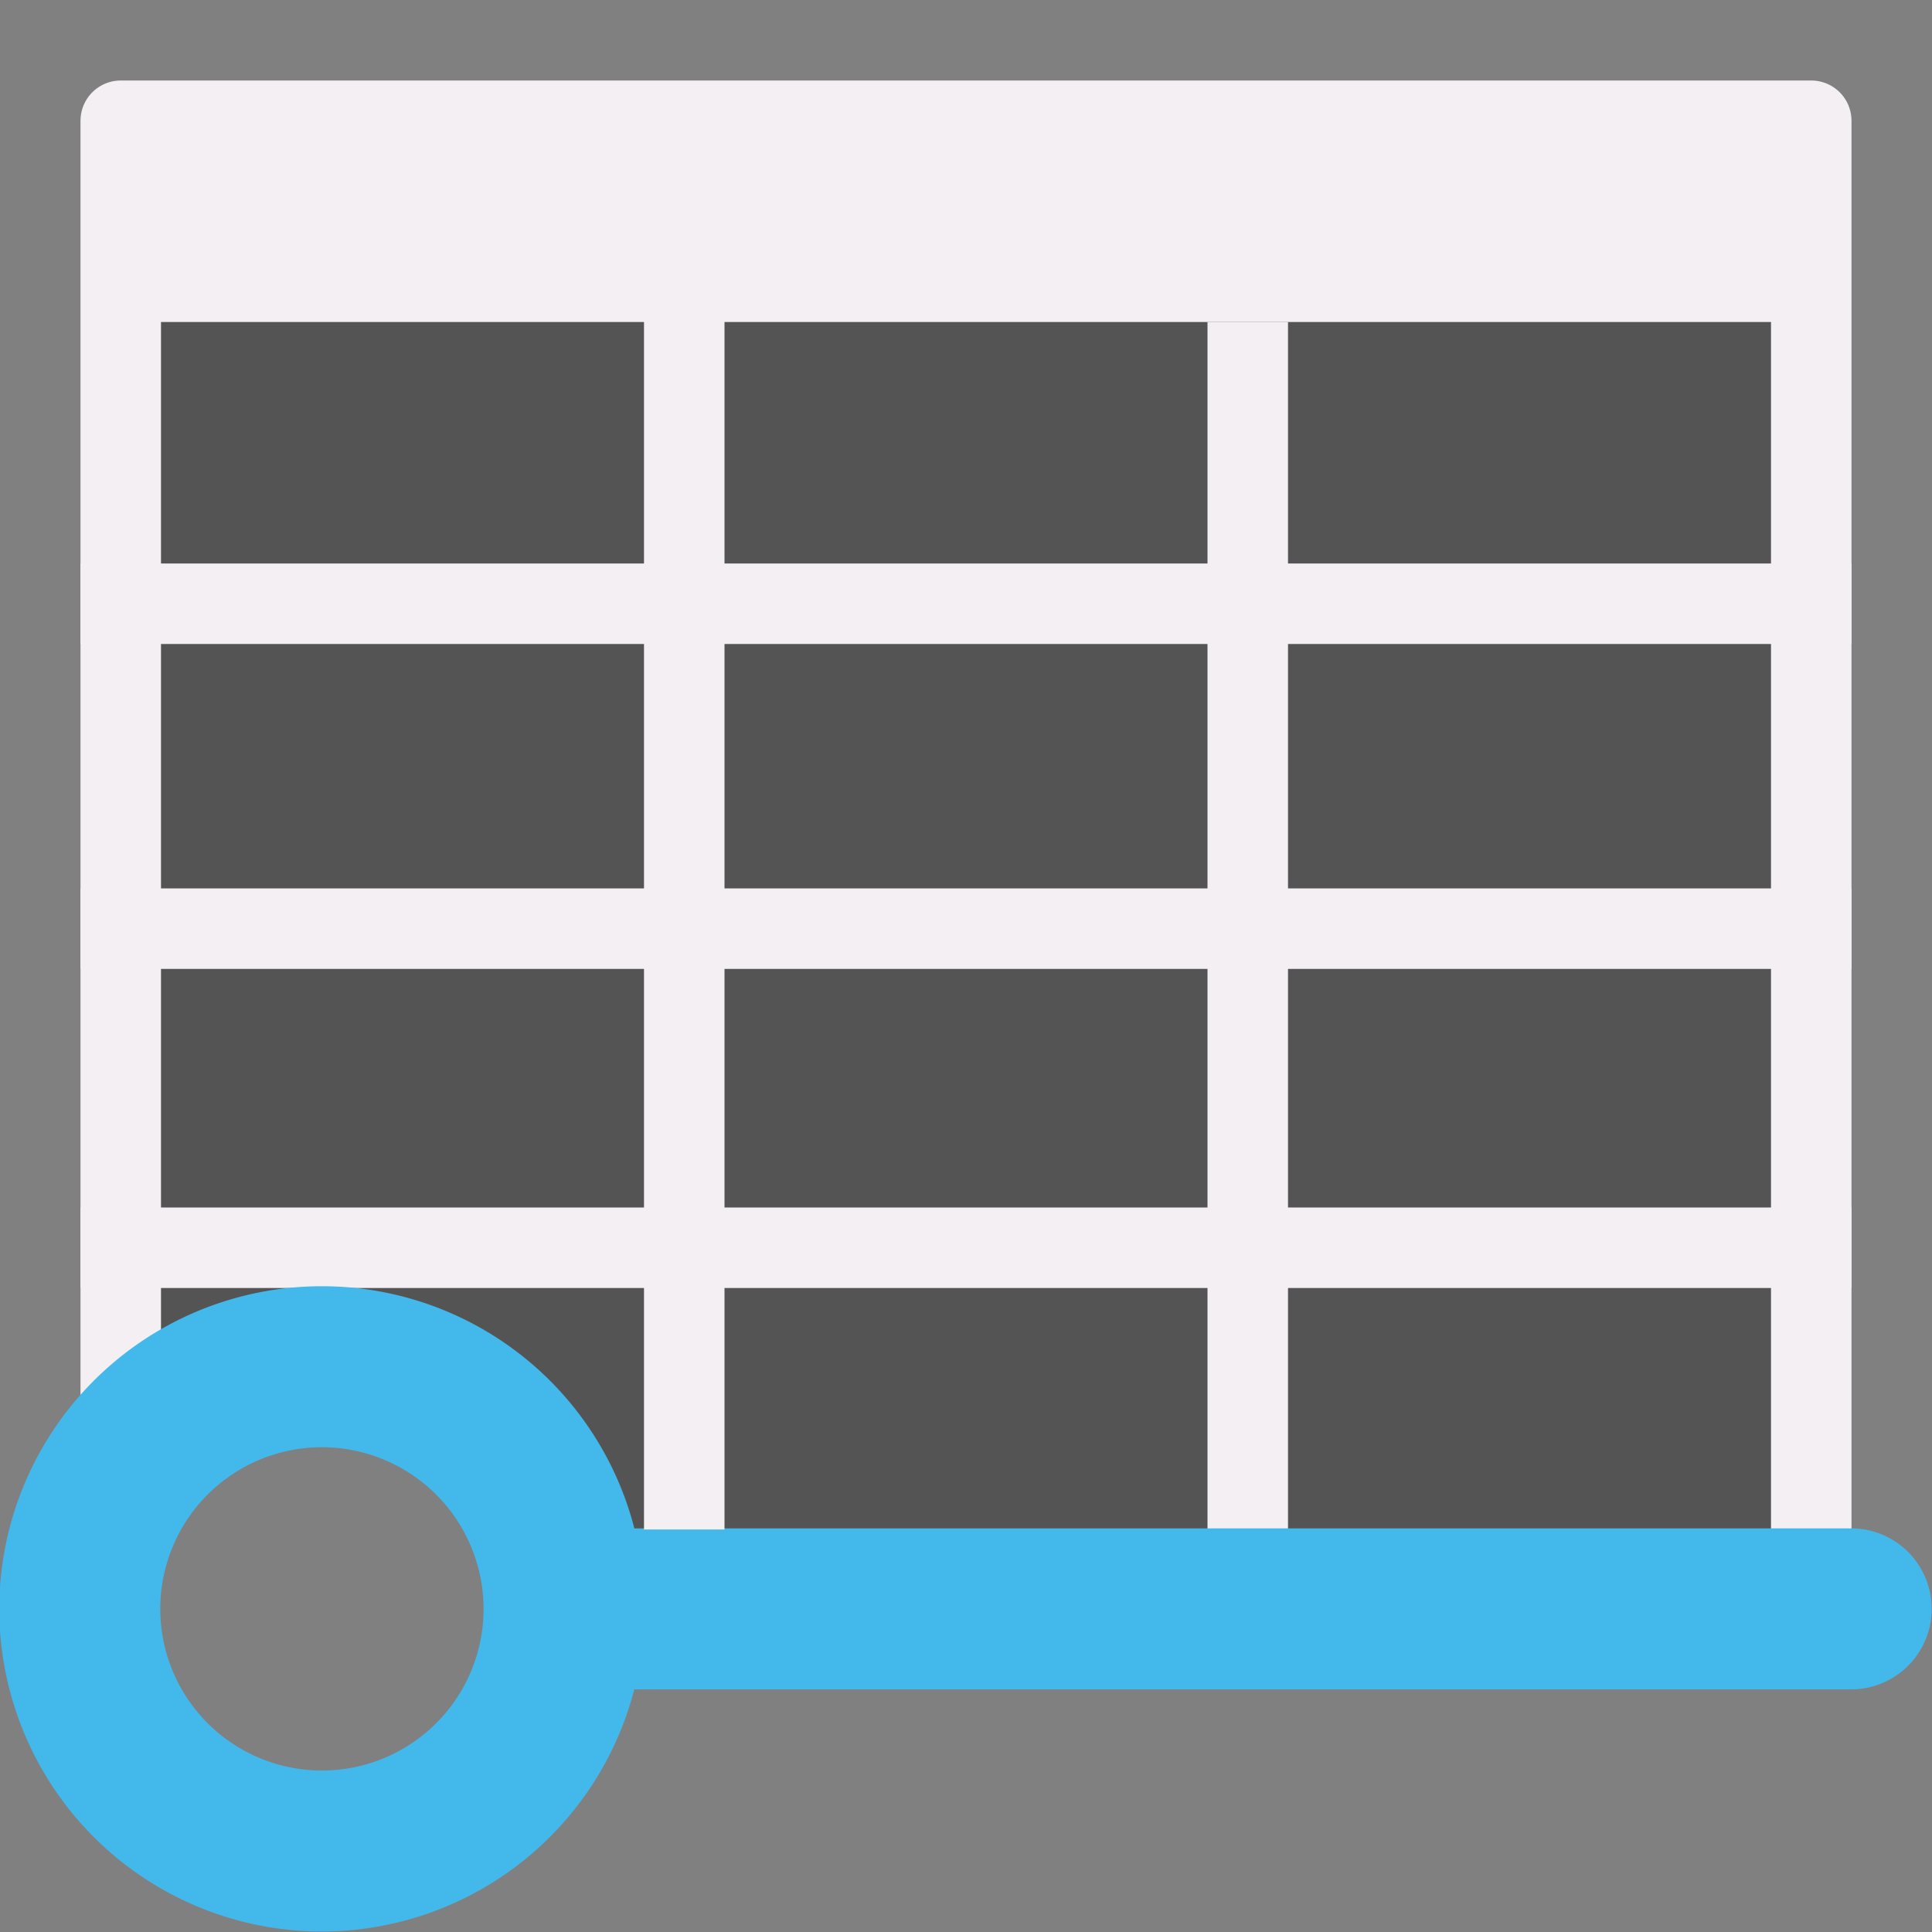 <?xml version="1.0" encoding="UTF-8" standalone="no"?>
<svg
   xmlns:dc="http://purl.org/dc/elements/1.1/"
   xmlns:cc="http://creativecommons.org/ns#"
   xmlns:rdf="http://www.w3.org/1999/02/22-rdf-syntax-ns#"
   xmlns:svg="http://www.w3.org/2000/svg"
   xmlns="http://www.w3.org/2000/svg"
   xmlns:sodipodi="http://sodipodi.sourceforge.net/DTD/sodipodi-0.dtd"
   xmlns:inkscape="http://www.inkscape.org/namespaces/inkscape"
   id="Слой_1"
   data-name="Слой 1"
   viewBox="0 0 24 24"
   version="1.1"
   sodipodi:docname="pin_table.svg"
   inkscape:version="1.0.1 (c497b03c, 2020-09-10)"
   inkscape:export-filename="/Users/jeff/kicad_dev/kicad/bitmaps_png/png_26/pin_table.png"
   inkscape:export-xdpi="96"
   inkscape:export-ydpi="96">
  <rect x="0" y="0" width="24" height="24" fill="#808080" stroke="none"/>
  <sodipodi:namedview
     pagecolor="#111111"
     bordercolor="#666666"
     borderopacity="1"
     objecttolerance="10"
     gridtolerance="10"
     guidetolerance="10"
     inkscape:pageopacity="0"
     inkscape:pageshadow="2"
     inkscape:window-width="1280"
     inkscape:window-height="715"
     id="namedview30"
     showgrid="true"
     inkscape:zoom="14.928062"
     inkscape:cx="-4.9556222"
     inkscape:cy="9.2385549"
     inkscape:window-x="0"
     inkscape:window-y="23"
     inkscape:window-maximized="0"
     inkscape:document-rotation="0"
     inkscape:current-layer="Слой_1">
    <inkscape:grid
       type="xygrid"
       id="grid_kicad"
       spacingx="0.5"
       spacingy="0.5"
       color="#9999ff"
       opacity="0.13"
       empspacing="2" />
  </sodipodi:namedview>
  <defs
     id="defs159127">
    <style
       id="style159125">.cls-1{fill:#e8e8e8;}.cls-2{fill:#8f8f8f;}.cls-3{fill:none;stroke:#8f8f8f;stroke-miterlimit:10;}.cls-4{fill:#42B8EB;}</style>
  </defs>
  <title
     id="title159129">pin_table</title>
  <path
     id="rect845"
     style="display:inline;fill:#545454;fill-opacity:1;stroke:#F4EFF3;stroke-width:1;stroke-linecap:round;stroke-linejoin:round;stroke-opacity:1"
     d="m 1.5,1.5 v 16 L 4,17 l 2.5,1.5 0.5,1 h 15.5 v -18 z"
     sodipodi:nodetypes="cccccccc" />
  <line
     class="cls-3"
     x1="1"
     y1="7.5"
     x2="23"
     y2="7.5"
     id="line159137"
     style="fill:none;stroke:#F4EFF3;stroke-width:1;stroke-miterlimit:10;stroke-opacity:1" />
  <line
     class="cls-3"
     x1="1"
     y1="11.536"
     x2="23"
     y2="11.536"
     id="line159139"
     style="stroke:#F4EFF3;stroke-width:1;stroke-opacity:1" />
  <line
     class="cls-3"
     x1="1"
     y1="15.5"
     x2="23"
     y2="15.5"
     id="line159141"
     style="fill:none;stroke:#F4EFF3;stroke-width:1;stroke-miterlimit:10;stroke-opacity:1" />
  <line
     class="cls-3"
     x1="15.5"
     y1="4"
     x2="15.5"
     y2="19"
     id="line159145"
     style="fill:none;stroke:#F4EFF3;stroke-width:1;stroke-miterlimit:10;stroke-opacity:1" />
  <path
     class="cls-4"
     d="M 22.996,20.986 H 7.278 a 1,1 0 0 1 0,-2 h 15.718 a 1,1 0 0 1 0,2 z"
     id="path159149" />
  <path
     class="cls-4"
     d="m 3.999,23.994 a 4.008,4.008 0 1 1 4.008,-4.008 4.012,4.012 0 0 1 -4.008,4.008 z m 0,-6.016 A 2.008,2.008 0 1 0 6.007,19.986 2.01,2.01 0 0 0 3.999,17.978 Z"
     id="path159151" />
  <line
     style="fill:none;stroke:#F4EFF3;stroke-width:1;stroke-miterlimit:10;stroke-opacity:1"
     id="line828"
     y2="19"
     x2="8.5"
     y1="3.5"
     x1="8.5"
     class="cls-3" />
  <rect
     style="fill:#F4EFF3;fill-opacity:1;stroke:none;stroke-width:2;stroke-linecap:round;stroke-miterlimit:4;stroke-dasharray:none;stroke-opacity:1"
     id="rect849"
     width="21"
     height="2.5"
     x="1.5"
     y="1.5" />
</svg>
